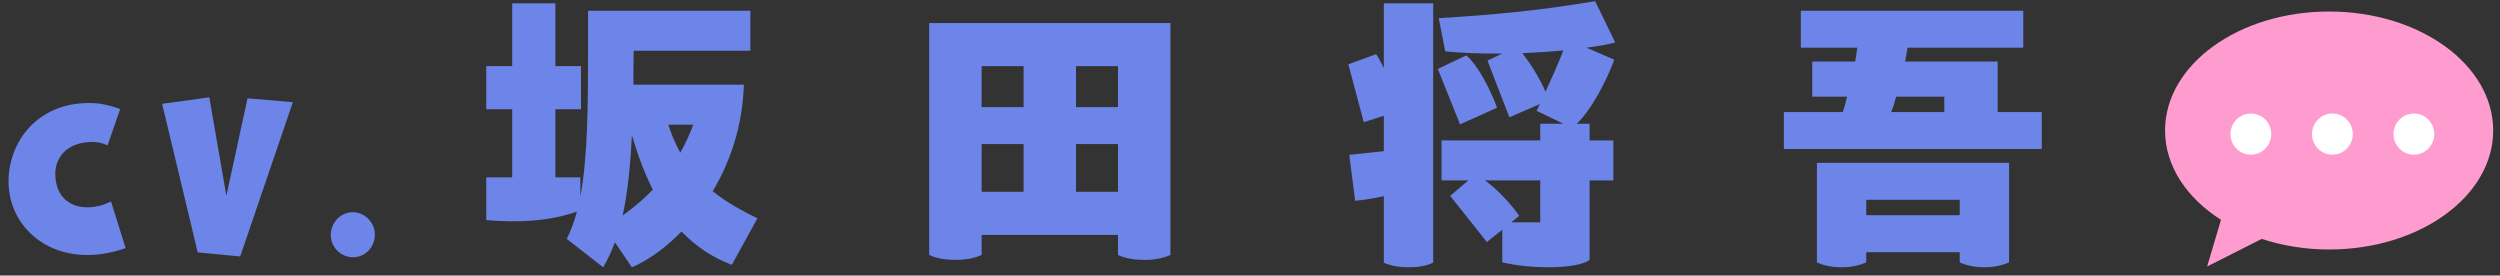 <svg 
 xmlns="http://www.w3.org/2000/svg"
 xmlns:xlink="http://www.w3.org/1999/xlink"
 width="245px" height="27px">
<rect width="100%" height="100%" fill="#333333" stroke="none"/>
<path fill-rule="evenodd"  fill="#6d85e8"
 d="M195.771,10.981 L200.094,10.981 L200.094,14.603 L174.820,14.603 L174.820,10.981 L180.594,10.981 C180.745,10.528 180.896,10.015 181.017,9.472 L177.601,9.472 L177.601,6.031 L181.803,6.031 C181.894,5.518 181.955,5.095 182.015,4.673 L176.482,4.673 L176.482,1.051 L198.280,1.051 L198.280,4.673 L186.943,4.673 C186.883,5.065 186.792,5.548 186.701,6.031 L195.771,6.031 L195.771,10.981 ZM190.541,9.472 L185.824,9.472 C185.673,10.015 185.522,10.528 185.341,10.981 L190.541,10.981 L190.541,9.472 ZM146.711,10.558 L143.083,12.188 L140.906,6.755 L143.688,5.427 C144.837,6.363 146.106,8.868 146.711,10.558 ZM155.479,4.673 L158.200,5.850 C157.534,7.691 155.993,10.770 154.511,12.128 L155.781,12.128 L155.781,13.758 L158.109,13.758 L158.109,17.682 L155.781,17.682 L155.781,25.469 C155.146,25.952 153.574,26.193 151.730,26.193 C150.279,26.193 148.646,26.042 147.225,25.710 L147.225,22.511 L145.713,23.718 L142.116,19.191 L143.899,17.682 L141.269,17.682 L141.269,13.758 L150.944,13.758 L150.944,12.128 L153.211,12.128 L150.581,10.860 L150.913,10.196 L147.920,11.494 L145.774,5.940 L147.225,5.246 C145.109,5.276 143.144,5.186 141.632,5.035 L140.997,1.775 C146.167,1.473 150.792,1.051 156.325,0.115 L158.290,4.160 C157.474,4.371 156.506,4.552 155.479,4.673 ZM150.944,17.682 L145.532,17.682 C146.772,18.587 148.041,19.945 148.888,21.153 L148.102,21.786 L150.944,21.786 L150.944,17.682 ZM149.190,5.216 C149.976,6.212 150.913,7.691 151.458,8.989 C152.062,7.691 152.727,6.182 153.211,4.944 C151.911,5.065 150.520,5.156 149.190,5.216 ZM138.034,26.193 C137.067,26.193 136.281,26.042 135.616,25.740 L135.616,19.221 C134.557,19.462 133.590,19.613 132.804,19.674 L132.230,15.176 L135.616,14.814 L135.616,11.343 L133.651,11.977 L132.139,6.303 L134.860,5.306 C135.102,5.669 135.344,6.121 135.616,6.665 L135.616,0.326 L140.453,0.326 L140.453,25.740 C139.758,26.072 138.971,26.193 138.034,26.193 ZM112.163,25.469 C111.135,25.469 110.258,25.318 109.563,24.986 L109.563,23.024 L96.200,23.024 L96.200,24.986 C95.474,25.318 94.598,25.469 93.660,25.469 C92.633,25.469 91.756,25.318 91.060,24.986 L91.060,2.258 L114.702,2.258 L114.702,24.986 C113.947,25.318 113.130,25.469 112.163,25.469 ZM100.312,6.484 L96.200,6.484 L96.200,10.498 L100.312,10.498 L100.312,6.484 ZM100.312,14.120 L96.200,14.120 L96.200,18.798 L100.312,18.798 L100.312,14.120 ZM109.563,6.484 L105.451,6.484 L105.451,10.498 L109.563,10.498 L109.563,6.484 ZM109.563,14.120 L105.451,14.120 L105.451,18.798 L109.563,18.798 L109.563,14.120 ZM71.719,25.952 C69.875,25.258 68.243,24.201 66.791,22.692 C65.189,24.322 63.496,25.529 61.924,26.193 L60.261,23.748 C59.929,24.624 59.566,25.439 59.112,26.193 L55.545,23.416 C55.938,22.632 56.270,21.726 56.543,20.730 C53.943,21.666 50.889,21.847 47.654,21.575 L47.654,17.380 L50.194,17.380 L50.194,10.709 L47.654,10.709 L47.654,6.484 L50.194,6.484 L50.194,0.326 L54.426,0.326 L54.426,6.484 L56.936,6.484 L56.936,10.709 L54.426,10.709 L54.426,17.380 L56.875,17.380 L56.875,19.251 C57.601,15.388 57.631,10.287 57.631,4.431 L57.631,1.051 L73.533,1.051 L73.533,4.974 L62.105,4.974 C62.075,6.091 62.075,7.329 62.075,8.295 L72.898,8.295 C72.778,12.339 71.568,15.871 69.845,18.738 C71.236,19.855 72.747,20.670 74.229,21.394 L71.719,25.952 ZM61.924,13.245 C61.773,16.354 61.501,18.949 61.017,21.122 C62.075,20.368 63.073,19.523 63.980,18.587 C63.194,17.048 62.529,15.297 61.924,13.245 ZM65.491,12.218 C65.824,13.245 66.217,14.150 66.671,14.965 C67.154,14.120 67.577,13.184 67.940,12.218 L65.491,12.218 ZM196.890,25.710 C196.194,26.012 195.408,26.193 194.471,26.193 C193.534,26.193 192.687,26.012 192.052,25.710 L192.052,24.714 L182.892,24.714 L182.892,25.710 C182.227,26.012 181.410,26.193 180.473,26.193 C179.506,26.193 178.689,26.012 178.055,25.710 L178.055,15.961 L196.890,15.961 L196.890,25.710 ZM192.052,19.583 L182.892,19.583 L182.892,21.092 L192.052,21.092 L192.052,19.583 Z"/>
<path fill-rule="evenodd"  fill="#ff9ccf"
 d="M228.254,24.450 C225.898,24.450 223.667,24.073 221.650,23.413 L216.299,26.115 L217.657,21.543 C214.304,19.406 212.176,16.281 212.176,12.789 C212.176,6.349 219.375,1.129 228.254,1.129 C237.134,1.129 244.333,6.349 244.333,12.789 C244.333,19.229 237.134,24.450 228.254,24.450 Z"/>
<path fill-rule="evenodd"  fill="rgb(255, 255, 255)"
 d="M236.564,15.159 C235.461,15.159 234.566,14.255 234.566,13.141 C234.566,12.027 235.461,11.124 236.564,11.124 C237.667,11.124 238.561,12.027 238.561,13.141 C238.561,14.255 237.667,15.159 236.564,15.159 ZM228.575,15.159 C227.471,15.159 226.577,14.255 226.577,13.141 C226.577,12.027 227.471,11.124 228.575,11.124 C229.678,11.124 230.572,12.027 230.572,13.141 C230.572,14.255 229.678,15.159 228.575,15.159 ZM220.586,15.159 C219.483,15.159 218.588,14.255 218.588,13.141 C218.588,12.027 219.483,11.124 220.586,11.124 C221.689,11.124 222.583,12.027 222.583,13.141 C222.583,14.255 221.689,15.159 220.586,15.159 Z"/>
<path fill-rule="evenodd"  fill="#6d85e8"
 d="M34.588,25.212 C33.472,25.212 32.416,24.297 32.416,23.023 C32.416,21.850 33.352,20.796 34.568,20.796 C35.683,20.796 36.739,21.730 36.739,23.004 C36.739,24.137 35.863,25.212 34.588,25.212 ZM19.375,24.734 L15.889,10.173 L20.511,9.537 L22.185,19.184 L24.257,9.636 L28.700,10.014 L23.540,25.132 L19.375,24.734 ZM8.567,20.318 C9.324,20.318 10.141,20.119 10.878,19.741 L12.312,24.316 C10.997,24.774 9.722,24.993 8.567,24.993 C3.984,24.993 0.836,21.730 0.836,17.772 C0.836,14.112 3.446,10.094 8.766,10.094 C9.682,10.094 10.699,10.273 11.774,10.691 L10.539,14.251 C10.061,14.013 9.543,13.913 9.065,13.913 C6.554,13.913 5.419,15.445 5.419,17.016 C5.419,19.304 6.873,20.318 8.567,20.318 Z"/>
</svg>